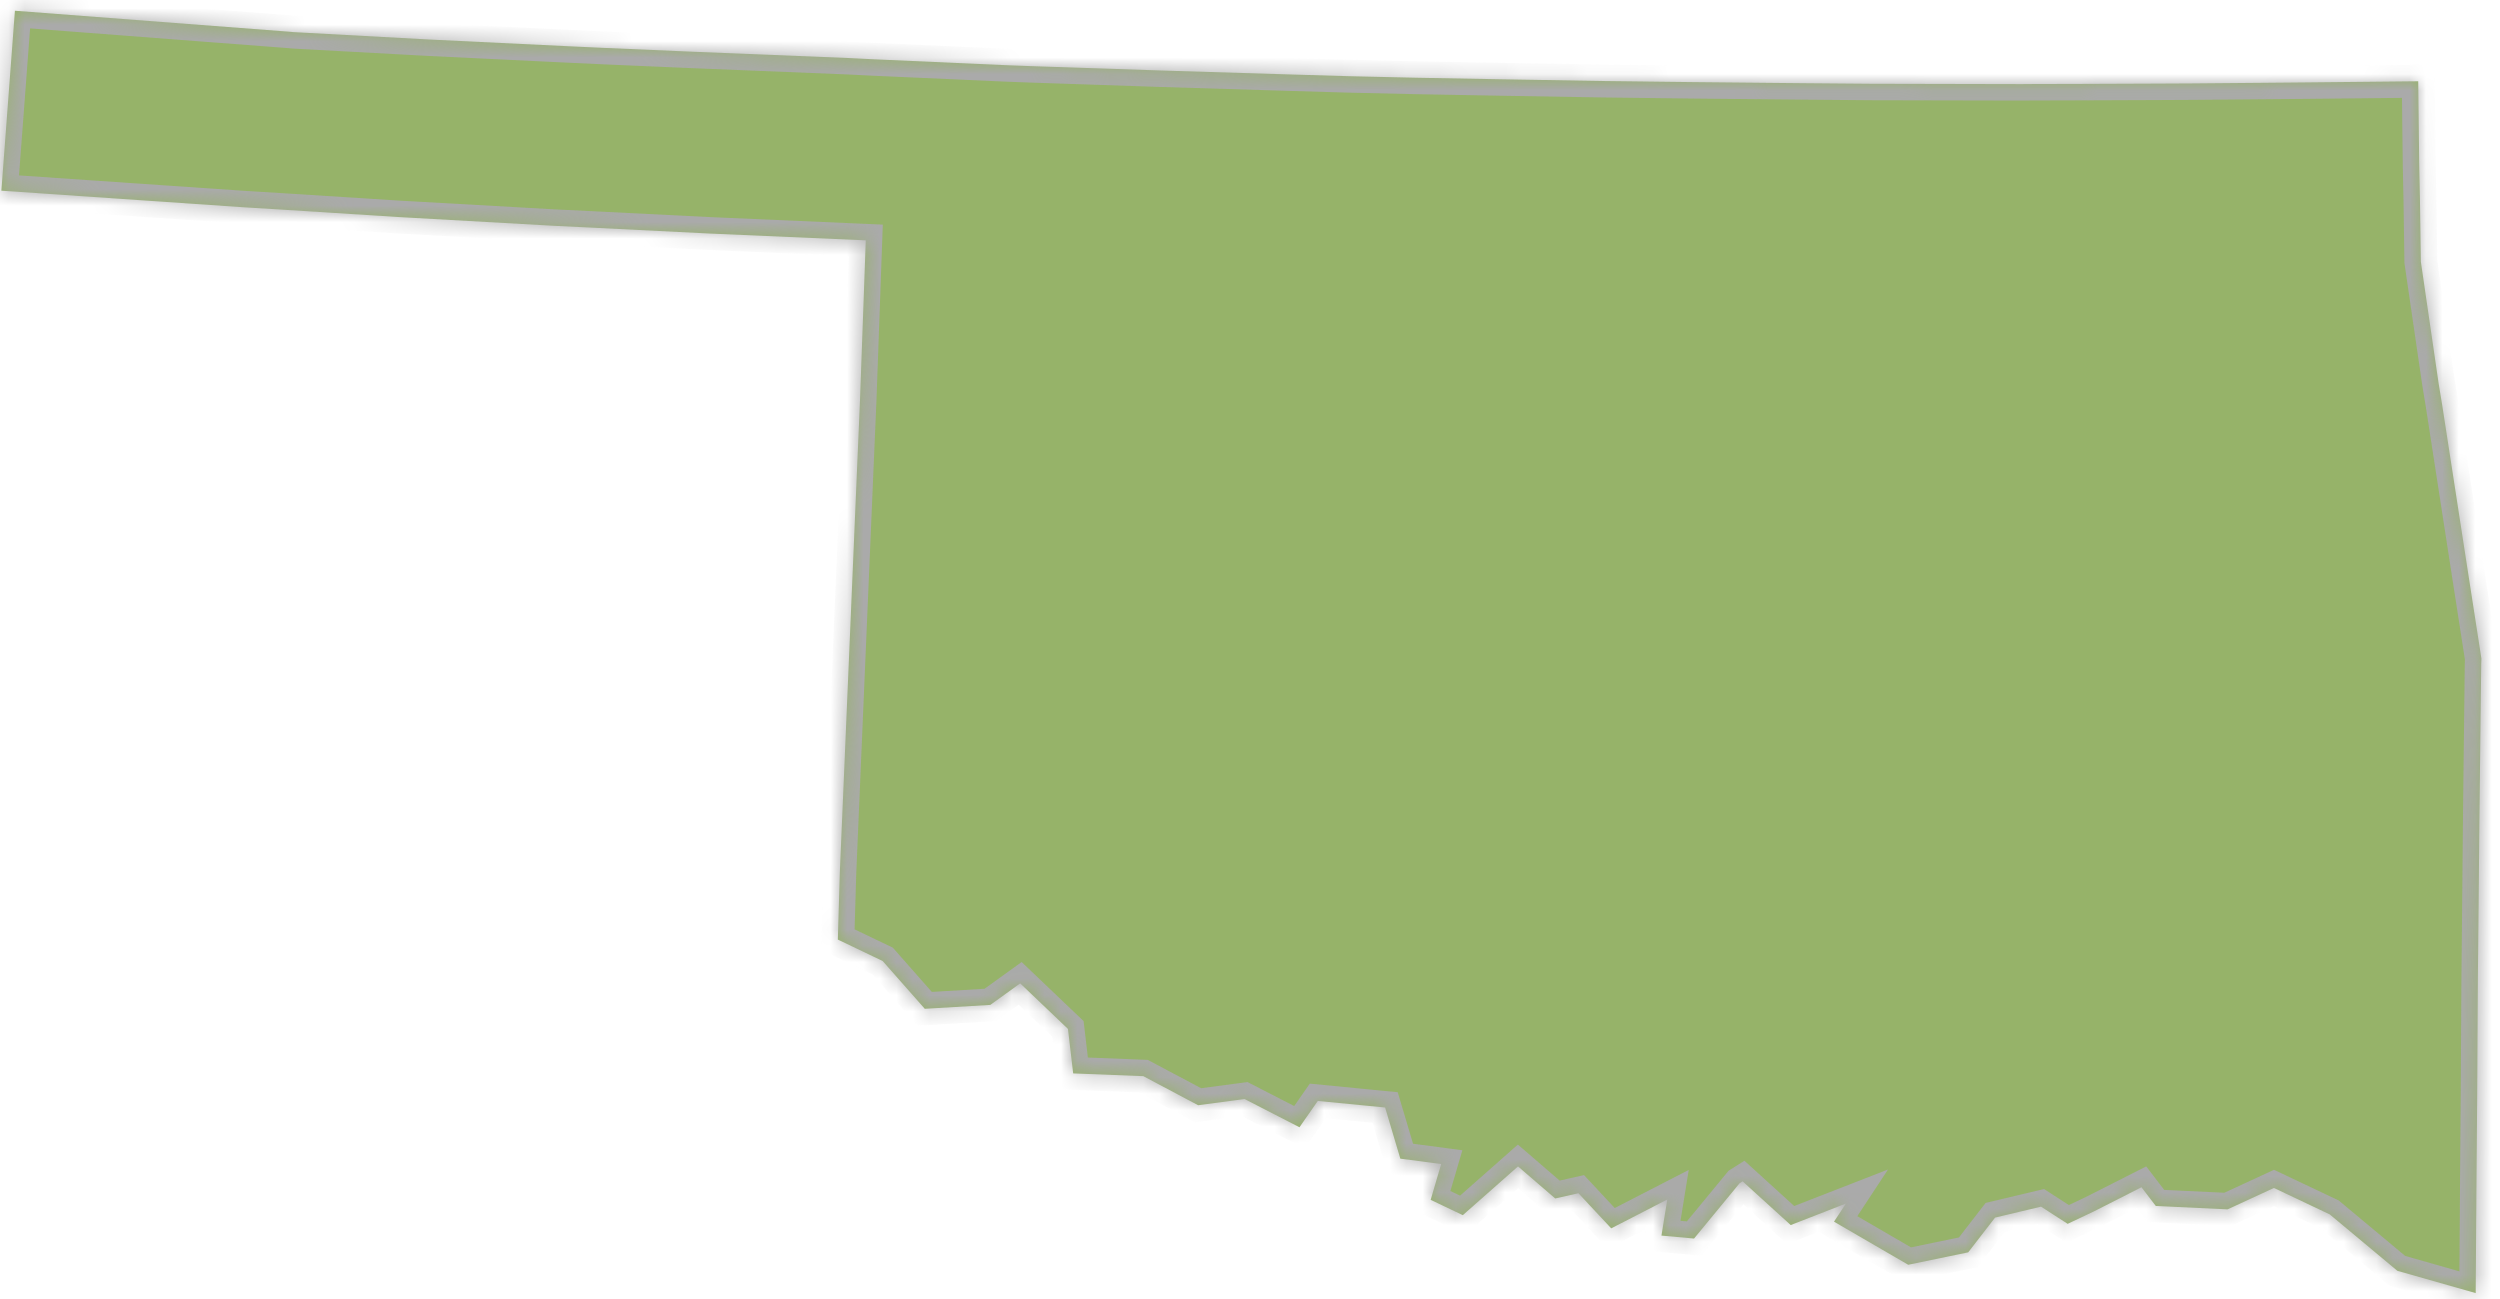﻿<?xml version="1.0" encoding="utf-8"?>
<svg version="1.1" xmlns:xlink="http://www.w3.org/1999/xlink" width="152px" height="79px" xmlns="http://www.w3.org/2000/svg">
  <defs>
    <mask fill="white" id="clip2476">
      <path d="M 133.255 5.073  L 139.084 5.022  L 140.235 5.011  L 147.028 4.941  L 147.089 10.043  L 147.134 12.209  L 147.188 15.91  L 148.266 23.298  L 148.482 24.605  L 149.642 32.119  L 150.05 34.76  L 150.87 40.044  L 150.858 40.405  L 150.744 50.208  L 150.703 54.704  L 150.654 59.563  L 150.614 66.527  L 150.57 71.981  L 150.522 78.62  L 145.759 77.265  L 141.649 73.836  L 138.255 72.228  L 135.436 73.53  L 131.071 73.322  L 130.201 72.185  L 127.284 73.666  L 125.713 74.409  L 124.095 73.365  L 121.3 74.03  L 119.667 76.142  L 116.019 76.898  L 111.508 74.277  L 112.233 73.175  L 108.875 74.483  L 105.951 71.825  L 105.768 71.94  L 102.998 75.304  L 101.016 75.124  L 101.371 72.929  L 97.962 74.684  L 95.969 72.548  L 94.557 72.867  L 92.295 70.918  L 88.939 73.882  L 86.984 72.95  L 87.623 70.774  L 85.14 70.446  L 84.215 67.337  L 80.122 66.937  L 79.008 68.538  L 75.671 66.822  L 72.845 67.198  L 69.514 65.431  L 65.249 65.263  L 64.932 62.558  L 62.027 59.788  L 60.211 61.098  L 56.227 61.335  L 53.667 58.431  L 50.94 57.126  L 51.061 53.052  L 51.328 46.809  L 51.469 43.491  L 51.694 38.239  L 51.878 33.927  L 52.122 28.196  L 52.287 24.356  L 52.639 14.613  L 43.133 14.199  L 35.975 13.84  L 33.678 13.729  L 24.228 13.196  L 17.07 12.741  L 14.8 12.602  L 0.083 11.594  L 0.907 0.653  L 17.598 1.929  L 17.847 1.953  L 26.081 2.401  L 34.591 2.813  L 36.698 2.911  L 42.147 3.146  L 51.622 3.529  L 53.134 3.605  L 61.177 3.964  L 62.659 4.02  L 70.606 4.287  L 78.546 4.53  L 81.989 4.632  L 86.094 4.726  L 91.489 4.824  L 97.424 4.925  L 102.906 4.992  L 109.849 5.061  L 113.762 5.094  L 122.915 5.114  L 123.547 5.109  L 126.645 5.101  L 131.253 5.083  L 133.255 5.073  Z " fill-rule="evenodd" />
    </mask>
  </defs>
  <g transform="matrix(1 0 0 1 -796 -322 )">
    <path d="M 133.255 5.073  L 139.084 5.022  L 140.235 5.011  L 147.028 4.941  L 147.089 10.043  L 147.134 12.209  L 147.188 15.91  L 148.266 23.298  L 148.482 24.605  L 149.642 32.119  L 150.05 34.76  L 150.87 40.044  L 150.858 40.405  L 150.744 50.208  L 150.703 54.704  L 150.654 59.563  L 150.614 66.527  L 150.57 71.981  L 150.522 78.62  L 145.759 77.265  L 141.649 73.836  L 138.255 72.228  L 135.436 73.53  L 131.071 73.322  L 130.201 72.185  L 127.284 73.666  L 125.713 74.409  L 124.095 73.365  L 121.3 74.03  L 119.667 76.142  L 116.019 76.898  L 111.508 74.277  L 112.233 73.175  L 108.875 74.483  L 105.951 71.825  L 105.768 71.94  L 102.998 75.304  L 101.016 75.124  L 101.371 72.929  L 97.962 74.684  L 95.969 72.548  L 94.557 72.867  L 92.295 70.918  L 88.939 73.882  L 86.984 72.95  L 87.623 70.774  L 85.14 70.446  L 84.215 67.337  L 80.122 66.937  L 79.008 68.538  L 75.671 66.822  L 72.845 67.198  L 69.514 65.431  L 65.249 65.263  L 64.932 62.558  L 62.027 59.788  L 60.211 61.098  L 56.227 61.335  L 53.667 58.431  L 50.94 57.126  L 51.061 53.052  L 51.328 46.809  L 51.469 43.491  L 51.694 38.239  L 51.878 33.927  L 52.122 28.196  L 52.287 24.356  L 52.639 14.613  L 43.133 14.199  L 35.975 13.84  L 33.678 13.729  L 24.228 13.196  L 17.07 12.741  L 14.8 12.602  L 0.083 11.594  L 0.907 0.653  L 17.598 1.929  L 17.847 1.953  L 26.081 2.401  L 34.591 2.813  L 36.698 2.911  L 42.147 3.146  L 51.622 3.529  L 53.134 3.605  L 61.177 3.964  L 62.659 4.02  L 70.606 4.287  L 78.546 4.53  L 81.989 4.632  L 86.094 4.726  L 91.489 4.824  L 97.424 4.925  L 102.906 4.992  L 109.849 5.061  L 113.762 5.094  L 122.915 5.114  L 123.547 5.109  L 126.645 5.101  L 131.253 5.083  L 133.255 5.073  Z " fill-rule="nonzero" fill="#96b369" stroke="none" transform="matrix(1 0 0 1 796 322 )" />
    <path d="M 133.255 5.073  L 139.084 5.022  L 140.235 5.011  L 147.028 4.941  L 147.089 10.043  L 147.134 12.209  L 147.188 15.91  L 148.266 23.298  L 148.482 24.605  L 149.642 32.119  L 150.05 34.76  L 150.87 40.044  L 150.858 40.405  L 150.744 50.208  L 150.703 54.704  L 150.654 59.563  L 150.614 66.527  L 150.57 71.981  L 150.522 78.62  L 145.759 77.265  L 141.649 73.836  L 138.255 72.228  L 135.436 73.53  L 131.071 73.322  L 130.201 72.185  L 127.284 73.666  L 125.713 74.409  L 124.095 73.365  L 121.3 74.03  L 119.667 76.142  L 116.019 76.898  L 111.508 74.277  L 112.233 73.175  L 108.875 74.483  L 105.951 71.825  L 105.768 71.94  L 102.998 75.304  L 101.016 75.124  L 101.371 72.929  L 97.962 74.684  L 95.969 72.548  L 94.557 72.867  L 92.295 70.918  L 88.939 73.882  L 86.984 72.95  L 87.623 70.774  L 85.14 70.446  L 84.215 67.337  L 80.122 66.937  L 79.008 68.538  L 75.671 66.822  L 72.845 67.198  L 69.514 65.431  L 65.249 65.263  L 64.932 62.558  L 62.027 59.788  L 60.211 61.098  L 56.227 61.335  L 53.667 58.431  L 50.94 57.126  L 51.061 53.052  L 51.328 46.809  L 51.469 43.491  L 51.694 38.239  L 51.878 33.927  L 52.122 28.196  L 52.287 24.356  L 52.639 14.613  L 43.133 14.199  L 35.975 13.84  L 33.678 13.729  L 24.228 13.196  L 17.07 12.741  L 14.8 12.602  L 0.083 11.594  L 0.907 0.653  L 17.598 1.929  L 17.847 1.953  L 26.081 2.401  L 34.591 2.813  L 36.698 2.911  L 42.147 3.146  L 51.622 3.529  L 53.134 3.605  L 61.177 3.964  L 62.659 4.02  L 70.606 4.287  L 78.546 4.53  L 81.989 4.632  L 86.094 4.726  L 91.489 4.824  L 97.424 4.925  L 102.906 4.992  L 109.849 5.061  L 113.762 5.094  L 122.915 5.114  L 123.547 5.109  L 126.645 5.101  L 131.253 5.083  L 133.255 5.073  Z " stroke-width="2" stroke="#aaaaaa" fill="none" transform="matrix(1 0 0 1 796 322 )" mask="url(#clip2476)" />
  </g>
</svg>